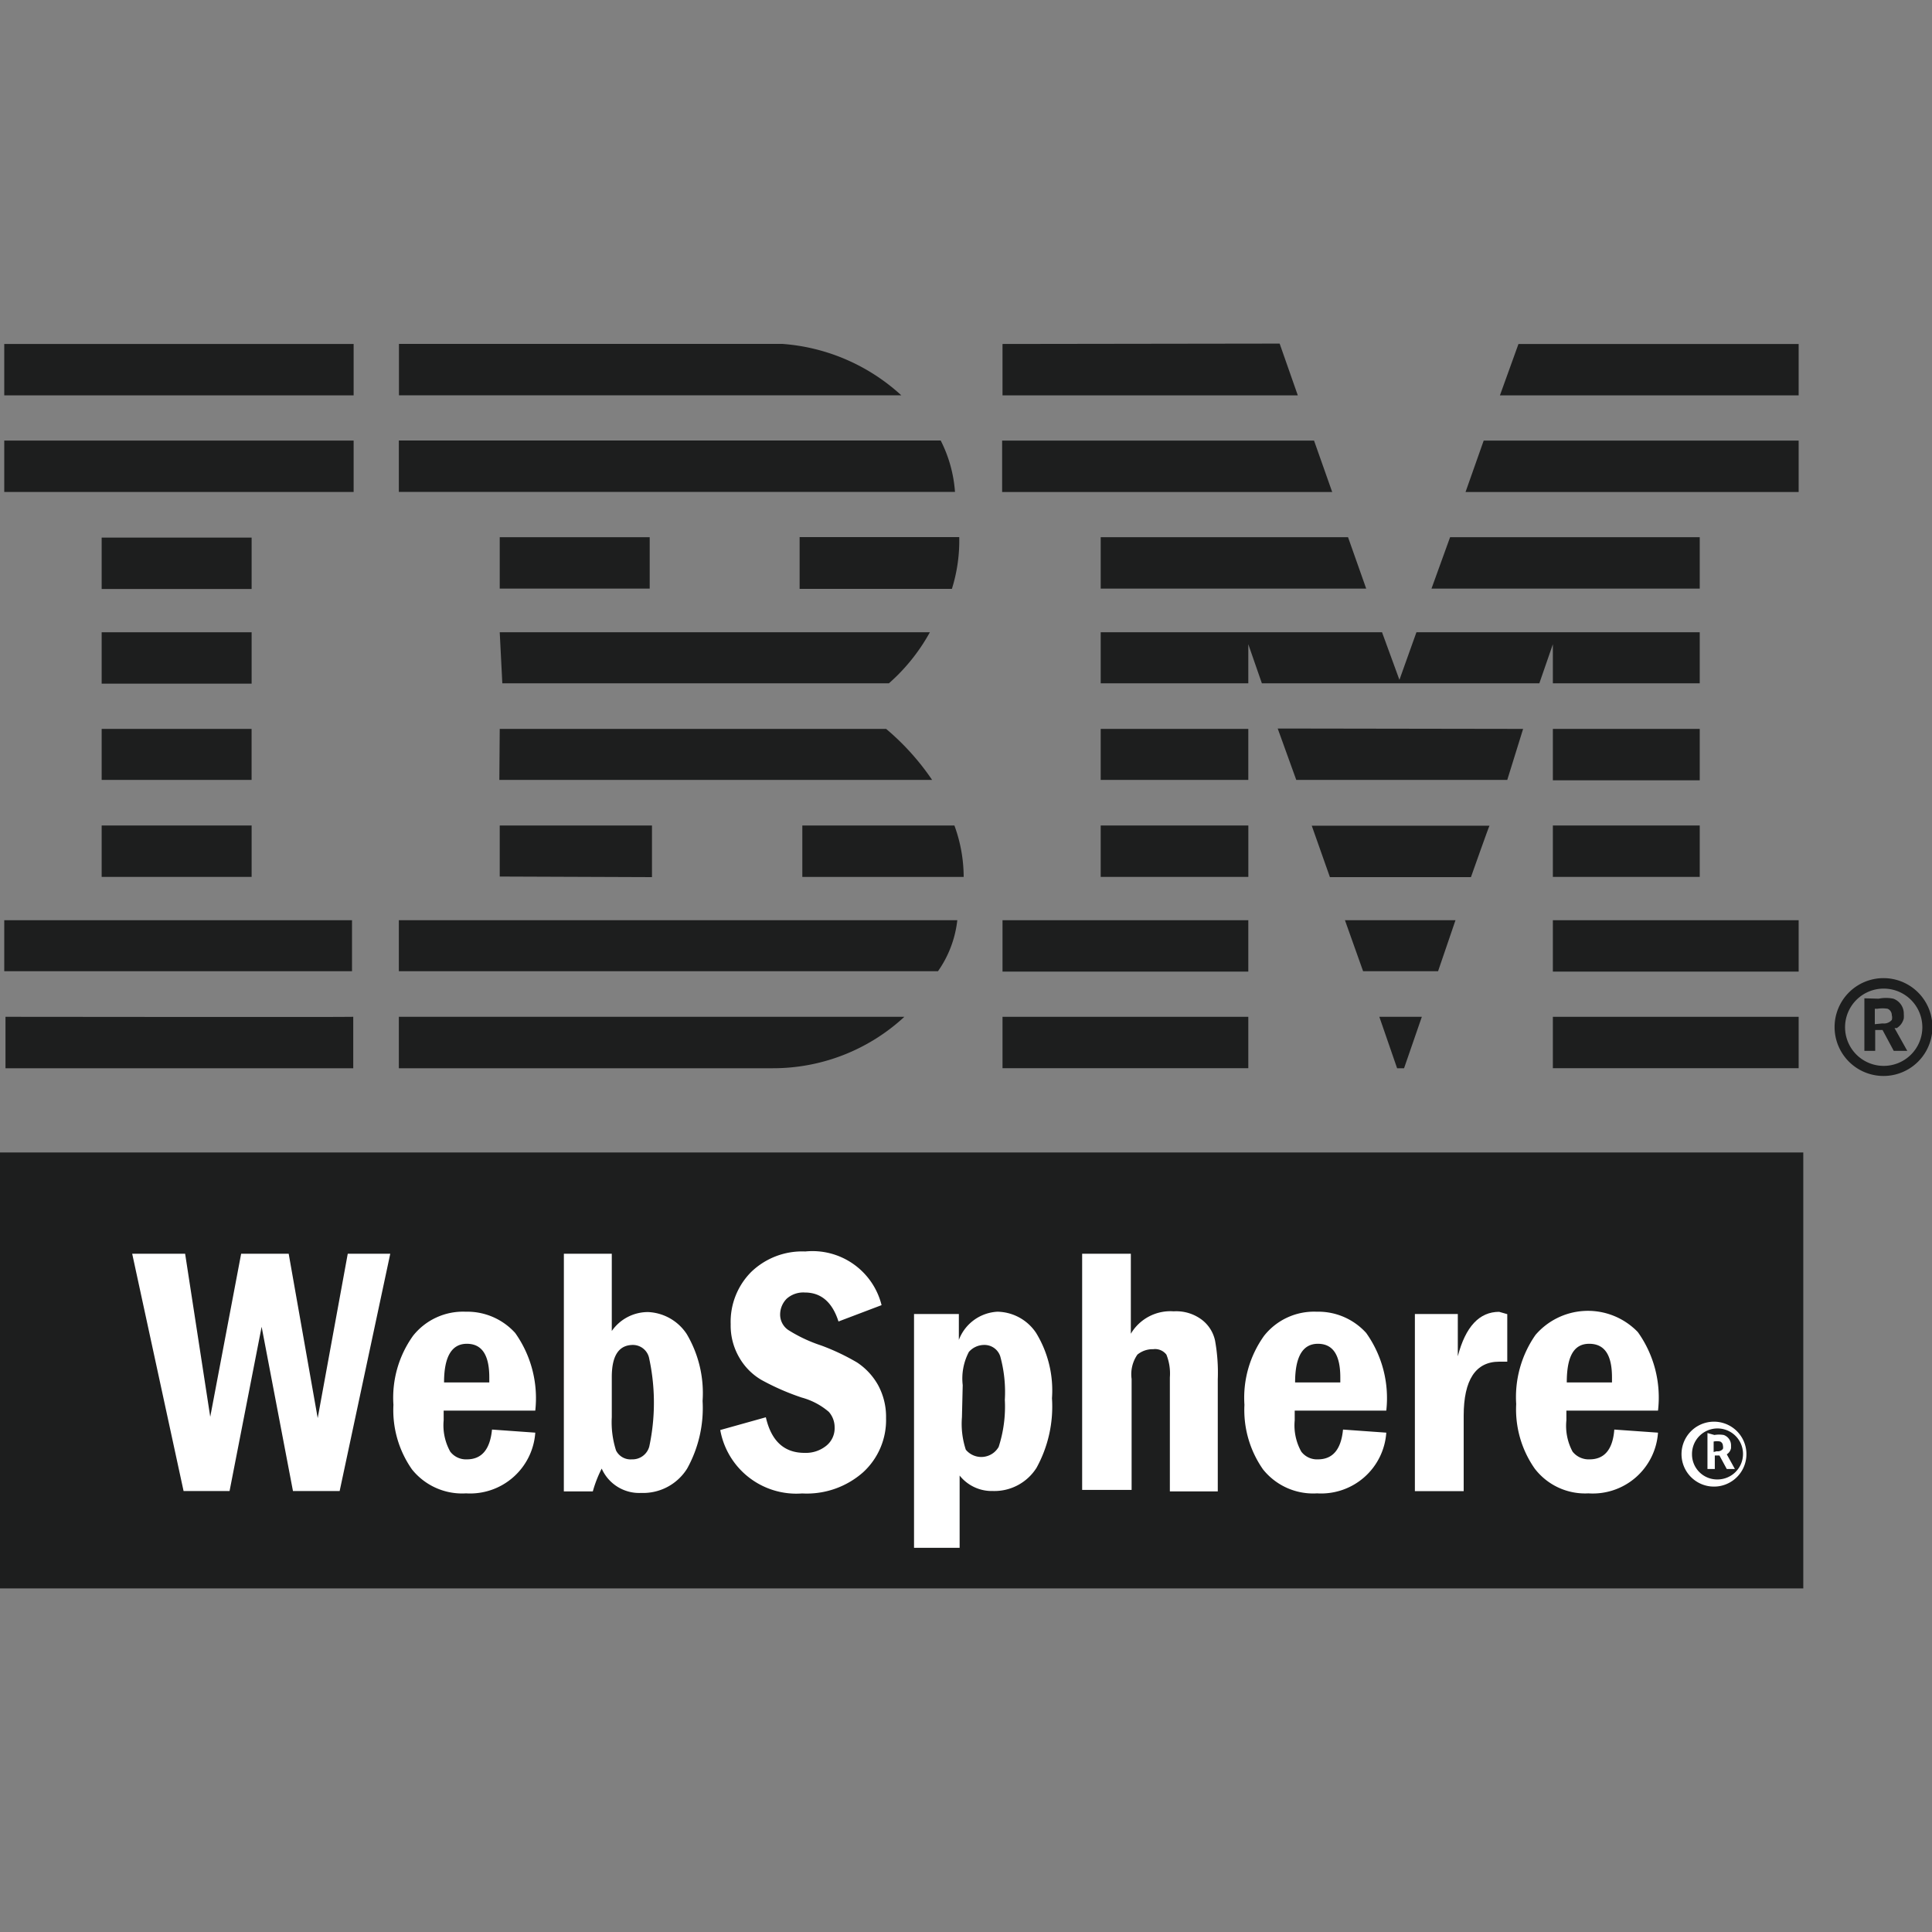 <svg xmlns="http://www.w3.org/2000/svg" viewBox="0 0 50 50"><rect x="0" y="0" width="50" height="50" fill="#808080" stroke="none"/><defs><style>.a,.b{fill:#1d1e1e;}.b,.c{fill-rule:evenodd;}.c,.d{fill:#fff;}</style></defs><polygon class="a" points="46.549 10.232 38.818 10.232 39.298 8.902 46.549 8.902 46.549 10.232"/><polygon class="a" points="25.945 8.902 33.117 8.892 33.587 10.232 25.945 10.232 25.945 8.902"/><path class="a" d="M20.244,8.9a5.1,5.1,0,0,1,3.081,1.33h-13V8.9Z"/><rect class="a" x="0.11" y="8.902" width="9.042" height="1.33"/><polygon class="a" points="46.549 12.733 37.928 12.733 38.398 11.402 46.549 11.402 46.549 12.733"/><polygon class="a" points="34.477 12.733 25.935 12.733 25.935 11.402 34.007 11.402 34.477 12.733"/><path class="a" d="M24.345,11.4a3.475,3.475,0,0,1,.37,1.331H10.322V11.4Z"/><rect class="a" x="0.11" y="11.402" width="9.042" height="1.33"/><polygon class="a" points="37.047 15.233 37.528 13.903 43.989 13.903 43.989 15.233 37.047 15.233"/><polygon class="a" points="34.887 13.903 35.357 15.233 28.486 15.233 28.486 13.903 34.887 13.903"/><path class="a" d="M24.825,13.9a4.167,4.167,0,0,1-.19,1.34H20.694V13.9Z"/><rect class="a" x="2.631" y="13.913" width="3.881" height="1.33"/><rect class="a" x="12.933" y="13.903" width="3.881" height="1.33"/><polygon class="a" points="32.306 16.673 32.306 17.684 28.486 17.684 28.486 16.363 35.767 16.363 36.217 17.594 36.657 16.363 43.989 16.363 43.989 17.684 40.188 17.684 40.188 16.673 39.838 17.684 32.657 17.684 32.306 16.673"/><path class="a" d="M12.933,16.363H24.065a4.908,4.908,0,0,1-1.06,1.321H13Z"/><rect class="a" x="2.631" y="16.363" width="3.881" height="1.33"/><rect class="a" x="40.188" y="18.864" width="3.801" height="1.33"/><path class="a" d="M32.306,18.864h-3.82v1.32h3.82Z"/><path class="a" d="M39.418,18.864l-.41,1.32H33.547l-.48-1.33Z"/><path class="a" d="M12.933,18.864h10a6.469,6.469,0,0,1,1.19,1.32h-11.2Z"/><polygon class="a" points="6.511 20.184 6.511 18.864 2.631 18.864 2.631 20.184 6.511 20.184"/><rect class="a" x="40.188" y="21.364" width="3.801" height="1.33"/><rect class="a" x="28.486" y="21.364" width="3.821" height="1.33"/><path class="a" d="M38.068,22.7s.47-1.331.48-1.331h-4.6l.47,1.331Z"/><path class="a" d="M12.933,22.685V21.364h3.94V22.7Z"/><path class="a" d="M24.7,21.364a3.9,3.9,0,0,1,.24,1.331H20.764V21.364Z"/><rect class="a" x="2.631" y="21.364" width="3.881" height="1.33"/><rect class="a" x="40.188" y="23.815" width="6.361" height="1.33"/><rect class="a" x="25.945" y="23.815" width="6.361" height="1.33"/><polygon class="a" points="37.217 25.135 35.277 25.135 34.807 23.815 37.668 23.815 37.217 25.135"/><path class="a" d="M.11,23.815v1.32h9v-1.32Z"/><path class="a" d="M24.775,23.815a2.842,2.842,0,0,1-.5,1.32H10.322v-1.32Z"/><polygon class="a" points="36.337 27.646 36.157 27.646 35.697 26.315 36.797 26.315 36.337 27.646"/><rect class="a" x="40.188" y="26.315" width="6.361" height="1.33"/><path class="a" d="M10.322,27.646V26.315H23.405A5,5,0,0,1,20,27.646H10.322"/><rect class="a" x="25.945" y="26.315" width="6.361" height="1.33"/><path class="a" d="M9.142,26.315v1.331h-9V26.315S9.142,26.325,9.142,26.315Z"/><path class="b" d="M47.75,26.585a1,1,0,1,1,1,1A1,1,0,0,1,47.75,26.585Zm1,1.261a1.266,1.266,0,1,0-.01,0Zm-.13-2a.935.935,0,0,1,.38,0,.411.411,0,0,1,.27.4.673.673,0,0,1,0,.11.407.407,0,0,1-.18.25h-.06l.33.59h-.35l-.29-.54h-.19v.54h-.28v-1.36Zm.1.64a.267.267,0,0,0,.24-.09.222.222,0,0,0,0-.12.181.181,0,0,0-.11-.17.872.872,0,0,0-.26,0h-.07v.4Z"/><rect class="a" y="29.826" width="46.669" height="11.282"/><path class="c" d="M43.789,37.628a.66.66,0,1,1,.66.66h0a.65.65,0,0,1-.66-.64Zm.66.84a.84.84,0,1,0-.183,0A.932.932,0,0,0,44.449,38.468Zm-.08-1.331a.743.743,0,0,1,.24,0,.282.282,0,0,1,.19.27v.07a.242.242,0,0,1-.11.161h0l.21.38h-.21l-.19-.35h-.12v.35h-.19v-.931Zm.06.421a.17.17,0,0,0,.16-.061.155.155,0,0,0,0-.08.121.121,0,0,0-.07-.11.406.406,0,0,0-.17,0h0v.271Z"/><path class="d" d="M3.421,32.446h1.37l.65,4.221.8-4.221h1.23L8.222,36.7,9,32.446h1.1l-1.31,6.142H7.582l-.811-4.251-.83,4.251H4.751Z"/><path class="d" d="M13.853,36.507H11.482v.25a1.4,1.4,0,0,0,.17.811.512.512,0,0,0,.43.2c.38,0,.6-.25.651-.771l1.12.08a1.691,1.691,0,0,1-1.791,1.571,1.664,1.664,0,0,1-1.4-.62,2.669,2.669,0,0,1-.48-1.671,2.75,2.75,0,0,1,.51-1.79,1.652,1.652,0,0,1,1.36-.62,1.672,1.672,0,0,1,1.281.55A2.916,2.916,0,0,1,13.853,36.507Zm-1.19-.73v-.13c0-.58-.191-.87-.581-.87s-.59.33-.59,1Z"/><path class="d" d="M14.593,32.446h1.24v2a1.14,1.14,0,0,1,.94-.49,1.262,1.262,0,0,1,1,.57,3,3,0,0,1,.41,1.73,3.23,3.23,0,0,1-.4,1.751,1.343,1.343,0,0,1-1.191.63,1.061,1.061,0,0,1-1.02-.63,3.179,3.179,0,0,0-.23.59h-.75Zm1.24,4.231a2.394,2.394,0,0,0,.11.861.42.42,0,0,0,.41.23.45.45,0,0,0,.45-.331,5.428,5.428,0,0,0,0-2.27.43.43,0,0,0-.42-.36c-.37,0-.55.28-.55.83Z"/><path class="d" d="M22.815,33.777,21.7,34.2q-.24-.75-.87-.75a.646.646,0,0,0-.47.16.581.581,0,0,0-.17.4.482.482,0,0,0,.21.41,3.816,3.816,0,0,0,.85.4,5.771,5.771,0,0,1,.93.44,1.689,1.689,0,0,1,.541.58,1.72,1.72,0,0,1,.21.86,1.832,1.832,0,0,1-.591,1.4,2.2,2.2,0,0,1-1.58.55,2,2,0,0,1-2.12-1.641l1.18-.33c.14.61.47.921,1,.921a.841.841,0,0,0,.56-.181.58.58,0,0,0,.22-.48.6.6,0,0,0-.15-.4,1.8,1.8,0,0,0-.7-.37,6.284,6.284,0,0,1-1.05-.46,1.585,1.585,0,0,1-.57-.58,1.642,1.642,0,0,1-.22-.86,1.828,1.828,0,0,1,.53-1.35,1.9,1.9,0,0,1,1.4-.531A1.843,1.843,0,0,1,22.815,33.777Z"/><path class="d" d="M23.655,34.007h1.16v.67a1.13,1.13,0,0,1,1-.73,1.229,1.229,0,0,1,1,.55,2.852,2.852,0,0,1,.41,1.69,3.286,3.286,0,0,1-.4,1.8,1.289,1.289,0,0,1-1.13.6,1.062,1.062,0,0,1-.86-.4v1.87h-1.18Zm1.24,2.67a2.142,2.142,0,0,0,.1.841.52.52,0,0,0,.732.069.546.546,0,0,0,.118-.14,3.385,3.385,0,0,0,.16-1.22,3.476,3.476,0,0,0-.12-1.13.429.429,0,0,0-.41-.29.528.528,0,0,0-.4.18,1.475,1.475,0,0,0-.16.86Z"/><path class="d" d="M28.006,32.446h1.26v2.071a1.19,1.19,0,0,1,1.11-.58,1.1,1.1,0,0,1,.73.22.92.92,0,0,1,.34.54,4.655,4.655,0,0,1,.07,1v2.9h-1.24V35.647a1.307,1.307,0,0,0-.09-.59.369.369,0,0,0-.34-.14.623.623,0,0,0-.41.14.892.892,0,0,0-.15.63v2.871h-1.28Z"/><path class="d" d="M35.877,36.507h-2.37v.25a1.39,1.39,0,0,0,.17.811.51.51,0,0,0,.43.2c.38,0,.6-.25.65-.771l1.12.08a1.69,1.69,0,0,1-1.79,1.571,1.662,1.662,0,0,1-1.4-.62,2.676,2.676,0,0,1-.481-1.671,2.751,2.751,0,0,1,.511-1.79,1.649,1.649,0,0,1,1.36-.62,1.67,1.67,0,0,1,1.28.55A2.906,2.906,0,0,1,35.877,36.507Zm-1.19-.73v-.13c0-.58-.19-.87-.58-.87s-.59.33-.59,1Z"/><path class="d" d="M36.617,34.007h1.111V35.1c.2-.77.56-1.15,1.07-1.15l.21.06v1.23H38.8c-.61,0-.92.47-.92,1.4v1.951H36.617Z"/><path class="d" d="M42.909,36.507H40.538v.25a1.41,1.41,0,0,0,.16.811.532.532,0,0,0,.44.2c.38,0,.6-.25.64-.771l1.131.08a1.691,1.691,0,0,1-1.8,1.571,1.642,1.642,0,0,1-1.39-.64,2.669,2.669,0,0,1-.48-1.671,2.811,2.811,0,0,1,.5-1.79,1.79,1.79,0,0,1,2.525-.189,1.406,1.406,0,0,1,.125.119A2.912,2.912,0,0,1,42.909,36.507Zm-1.191-.73v-.13c0-.58-.19-.87-.59-.87s-.58.33-.58,1Z"/></svg>